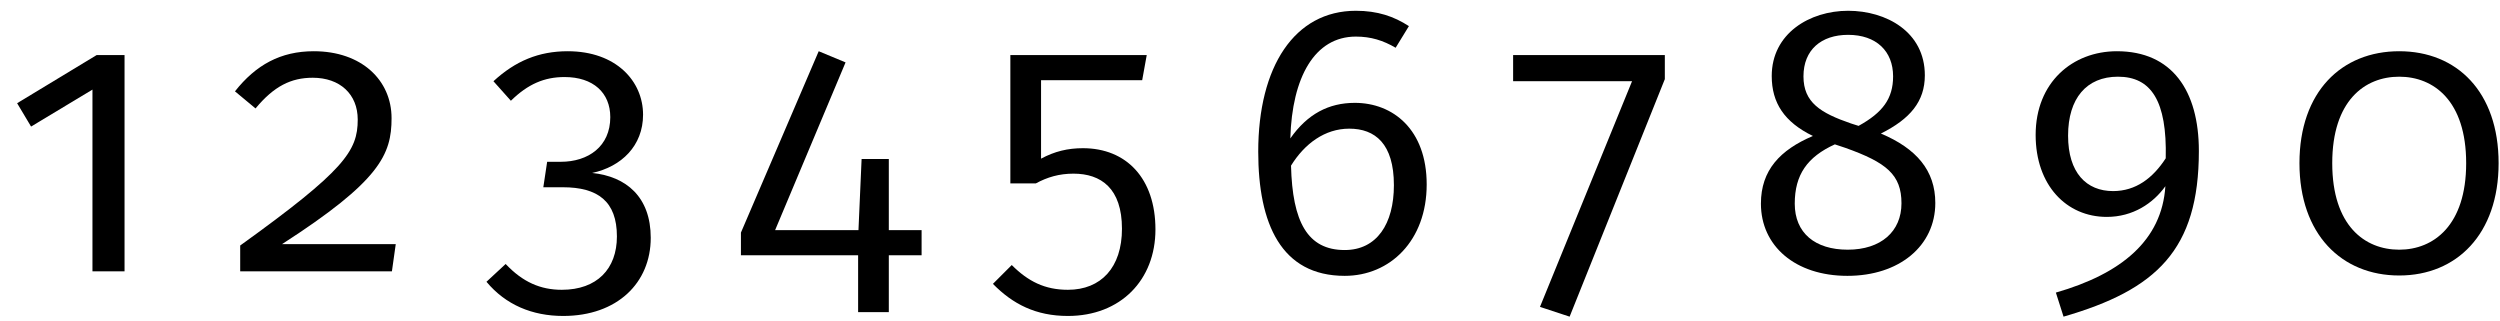 <?xml version="1.0" encoding="UTF-8"?>
<svg xmlns="http://www.w3.org/2000/svg" xmlns:xlink="http://www.w3.org/1999/xlink" width="280px" height="36px" viewBox="0 0 280 36" version="1.1">
<g id="surface1">
<path style=" stroke:none;fill-rule:nonzero;fill:rgb(0%,0%,0%);fill-opacity:1;" d="M 13.949 6.168 L 10.824 6.168 L 1.918 11.559 L 3.48 14.176 L 10.355 10.035 L 10.355 30.387 L 13.949 30.387 Z M 13.949 6.168 "/>
<path style=" stroke:none;fill-rule:nonzero;fill:rgb(0%,0%,0%);fill-opacity:1;" d="M 35.145 5.738 C 31.434 5.738 28.66 7.262 26.316 10.23 L 28.621 12.145 C 30.691 9.645 32.605 8.707 35.027 8.707 C 38.074 8.707 40.066 10.543 40.066 13.395 C 40.066 16.91 38.582 19.098 26.902 27.496 L 26.902 30.387 L 43.895 30.387 L 44.324 27.34 L 31.59 27.34 C 42.566 20.27 43.855 17.301 43.855 13.238 C 43.855 8.98 40.496 5.738 35.145 5.738 Z M 35.145 5.738 "/>
<path style=" stroke:none;fill-rule:nonzero;fill:rgb(0%,0%,0%);fill-opacity:1;" d="M 63.586 5.738 C 60.344 5.738 57.727 6.832 55.266 9.098 L 57.219 11.285 C 59.133 9.41 60.969 8.629 63.234 8.629 C 66.438 8.629 68.352 10.387 68.352 13.121 C 68.352 16.402 65.891 18.121 62.805 18.121 L 61.281 18.121 L 60.852 20.973 L 63.039 20.973 C 66.945 20.973 69.094 22.535 69.094 26.48 C 69.094 30.113 66.867 32.457 62.922 32.457 C 60.539 32.457 58.547 31.598 56.633 29.566 L 54.484 31.559 C 56.633 34.137 59.602 35.387 63.078 35.387 C 69.133 35.387 72.883 31.676 72.883 26.637 C 72.883 22.066 70.148 19.762 66.32 19.371 C 69.602 18.668 72.023 16.324 72.023 12.848 C 72.023 9.098 69.016 5.738 63.586 5.738 Z M 63.586 5.738 "/>
<path style=" stroke:none;fill-rule:nonzero;fill:rgb(0%,0%,0%);fill-opacity:1;" d="M 103.219 25.777 L 99.547 25.777 L 99.547 17.809 L 96.5 17.809 L 96.148 25.777 L 86.812 25.777 L 94.703 6.988 L 91.695 5.738 L 82.984 26.051 L 82.984 28.59 L 96.109 28.59 L 96.109 34.957 L 99.547 34.957 L 99.547 28.59 L 103.219 28.59 Z M 103.219 25.777 "/>
<path style=" stroke:none;fill-rule:nonzero;fill:rgb(0%,0%,0%);fill-opacity:1;" d="M 128.434 6.168 L 113.16 6.168 L 113.16 20.543 L 116.012 20.543 C 117.301 19.84 118.629 19.449 120.23 19.449 C 123.316 19.449 125.66 21.09 125.66 25.621 C 125.66 29.957 123.316 32.457 119.605 32.457 C 117.027 32.457 115.152 31.52 113.316 29.684 L 111.207 31.793 C 113.434 34.059 116.012 35.387 119.605 35.387 C 125.504 35.387 129.41 31.363 129.41 25.699 C 129.41 19.996 126.168 16.598 121.285 16.598 C 119.605 16.598 118.121 16.949 116.598 17.77 L 116.598 8.98 L 127.926 8.98 Z M 128.434 6.168 "/>
<path style=" stroke:none;fill-rule:nonzero;fill:rgb(0%,0%,0%);fill-opacity:1;" d="M 151.742 11.52 C 148.812 11.52 146.43 12.77 144.516 15.504 C 144.711 8.629 147.25 4.098 151.859 4.098 C 153.539 4.098 154.906 4.527 156.312 5.348 L 157.797 2.926 C 156.117 1.832 154.281 1.207 151.859 1.207 C 144.984 1.207 140.922 7.457 140.922 16.988 C 140.922 25.074 143.5 30.895 150.609 30.895 C 155.688 30.895 159.789 26.949 159.789 20.66 C 159.789 14.488 156 11.52 151.742 11.52 Z M 150.609 28.004 C 146.43 28.004 144.75 24.84 144.594 18.551 C 146.117 16.09 148.383 14.41 151.117 14.41 C 154.008 14.41 156.117 16.09 156.117 20.738 C 156.117 25.074 154.203 28.004 150.609 28.004 Z M 150.609 28.004 "/>
<path style=" stroke:none;fill-rule:nonzero;fill:rgb(0%,0%,0%);fill-opacity:1;" d="M 186.461 6.168 L 169.469 6.168 L 169.469 9.098 L 182.789 9.098 L 172.477 34.371 L 175.797 35.465 L 186.461 8.863 Z M 186.461 6.168 "/>
<path style=" stroke:none;fill-rule:nonzero;fill:rgb(0%,0%,0%);fill-opacity:1;" d="M 210.66 14.957 C 213.941 13.316 215.582 11.363 215.582 8.434 C 215.582 3.551 211.246 1.207 206.988 1.207 C 202.691 1.207 198.434 3.746 198.434 8.512 C 198.434 11.52 199.84 13.668 203.043 15.23 C 199.371 16.793 197.223 19.059 197.223 22.809 C 197.223 27.535 201.051 30.895 206.91 30.895 C 212.73 30.895 216.754 27.535 216.754 22.73 C 216.754 19.098 214.645 16.637 210.66 14.957 Z M 206.988 3.902 C 210.152 3.902 212.027 5.738 212.027 8.551 C 212.027 11.051 210.855 12.613 208.16 14.098 L 207.301 13.824 C 203.902 12.652 201.988 11.48 201.988 8.551 C 201.988 5.582 203.98 3.902 206.988 3.902 Z M 206.949 27.965 C 203.277 27.965 201.012 26.09 201.012 22.809 C 201.012 19.566 202.418 17.574 205.504 16.168 L 206.676 16.559 C 211.285 18.199 212.965 19.566 212.965 22.77 C 212.965 25.934 210.66 27.965 206.949 27.965 Z M 206.949 27.965 "/>
<path style=" stroke:none;fill-rule:nonzero;fill:rgb(0%,0%,0%);fill-opacity:1;" d="M 237.094 5.738 C 232.133 5.738 227.992 9.215 227.992 15.113 C 227.992 20.738 231.43 24.293 235.961 24.293 C 238.891 24.293 241.156 22.77 242.523 20.855 C 242.133 26.91 237.602 30.66 230.258 32.77 L 231.117 35.465 C 241.508 32.457 246.273 28.004 246.273 16.91 C 246.273 10.152 243.266 5.738 237.094 5.738 Z M 236.664 21.402 C 233.695 21.402 231.625 19.371 231.625 15.191 C 231.625 11.012 233.695 8.59 237.211 8.59 C 240.922 8.59 242.719 11.285 242.562 17.73 C 241.117 19.957 239.203 21.402 236.664 21.402 Z M 236.664 21.402 "/>
<path style=" stroke:none;fill-rule:nonzero;fill:rgb(0%,0%,0%);fill-opacity:1;" d="M 268.711 5.738 C 262.266 5.738 257.539 10.27 257.539 18.277 C 257.539 26.246 262.266 30.855 268.711 30.855 C 275.156 30.855 279.844 26.207 279.844 18.277 C 279.844 10.27 275.156 5.738 268.711 5.738 Z M 268.711 8.59 C 272.578 8.59 276.211 11.285 276.211 18.277 C 276.211 25.23 272.578 27.965 268.711 27.965 C 264.844 27.965 261.211 25.27 261.211 18.277 C 261.211 11.285 264.844 8.59 268.711 8.59 Z M 268.711 8.59 "/>
</g>
</svg>
